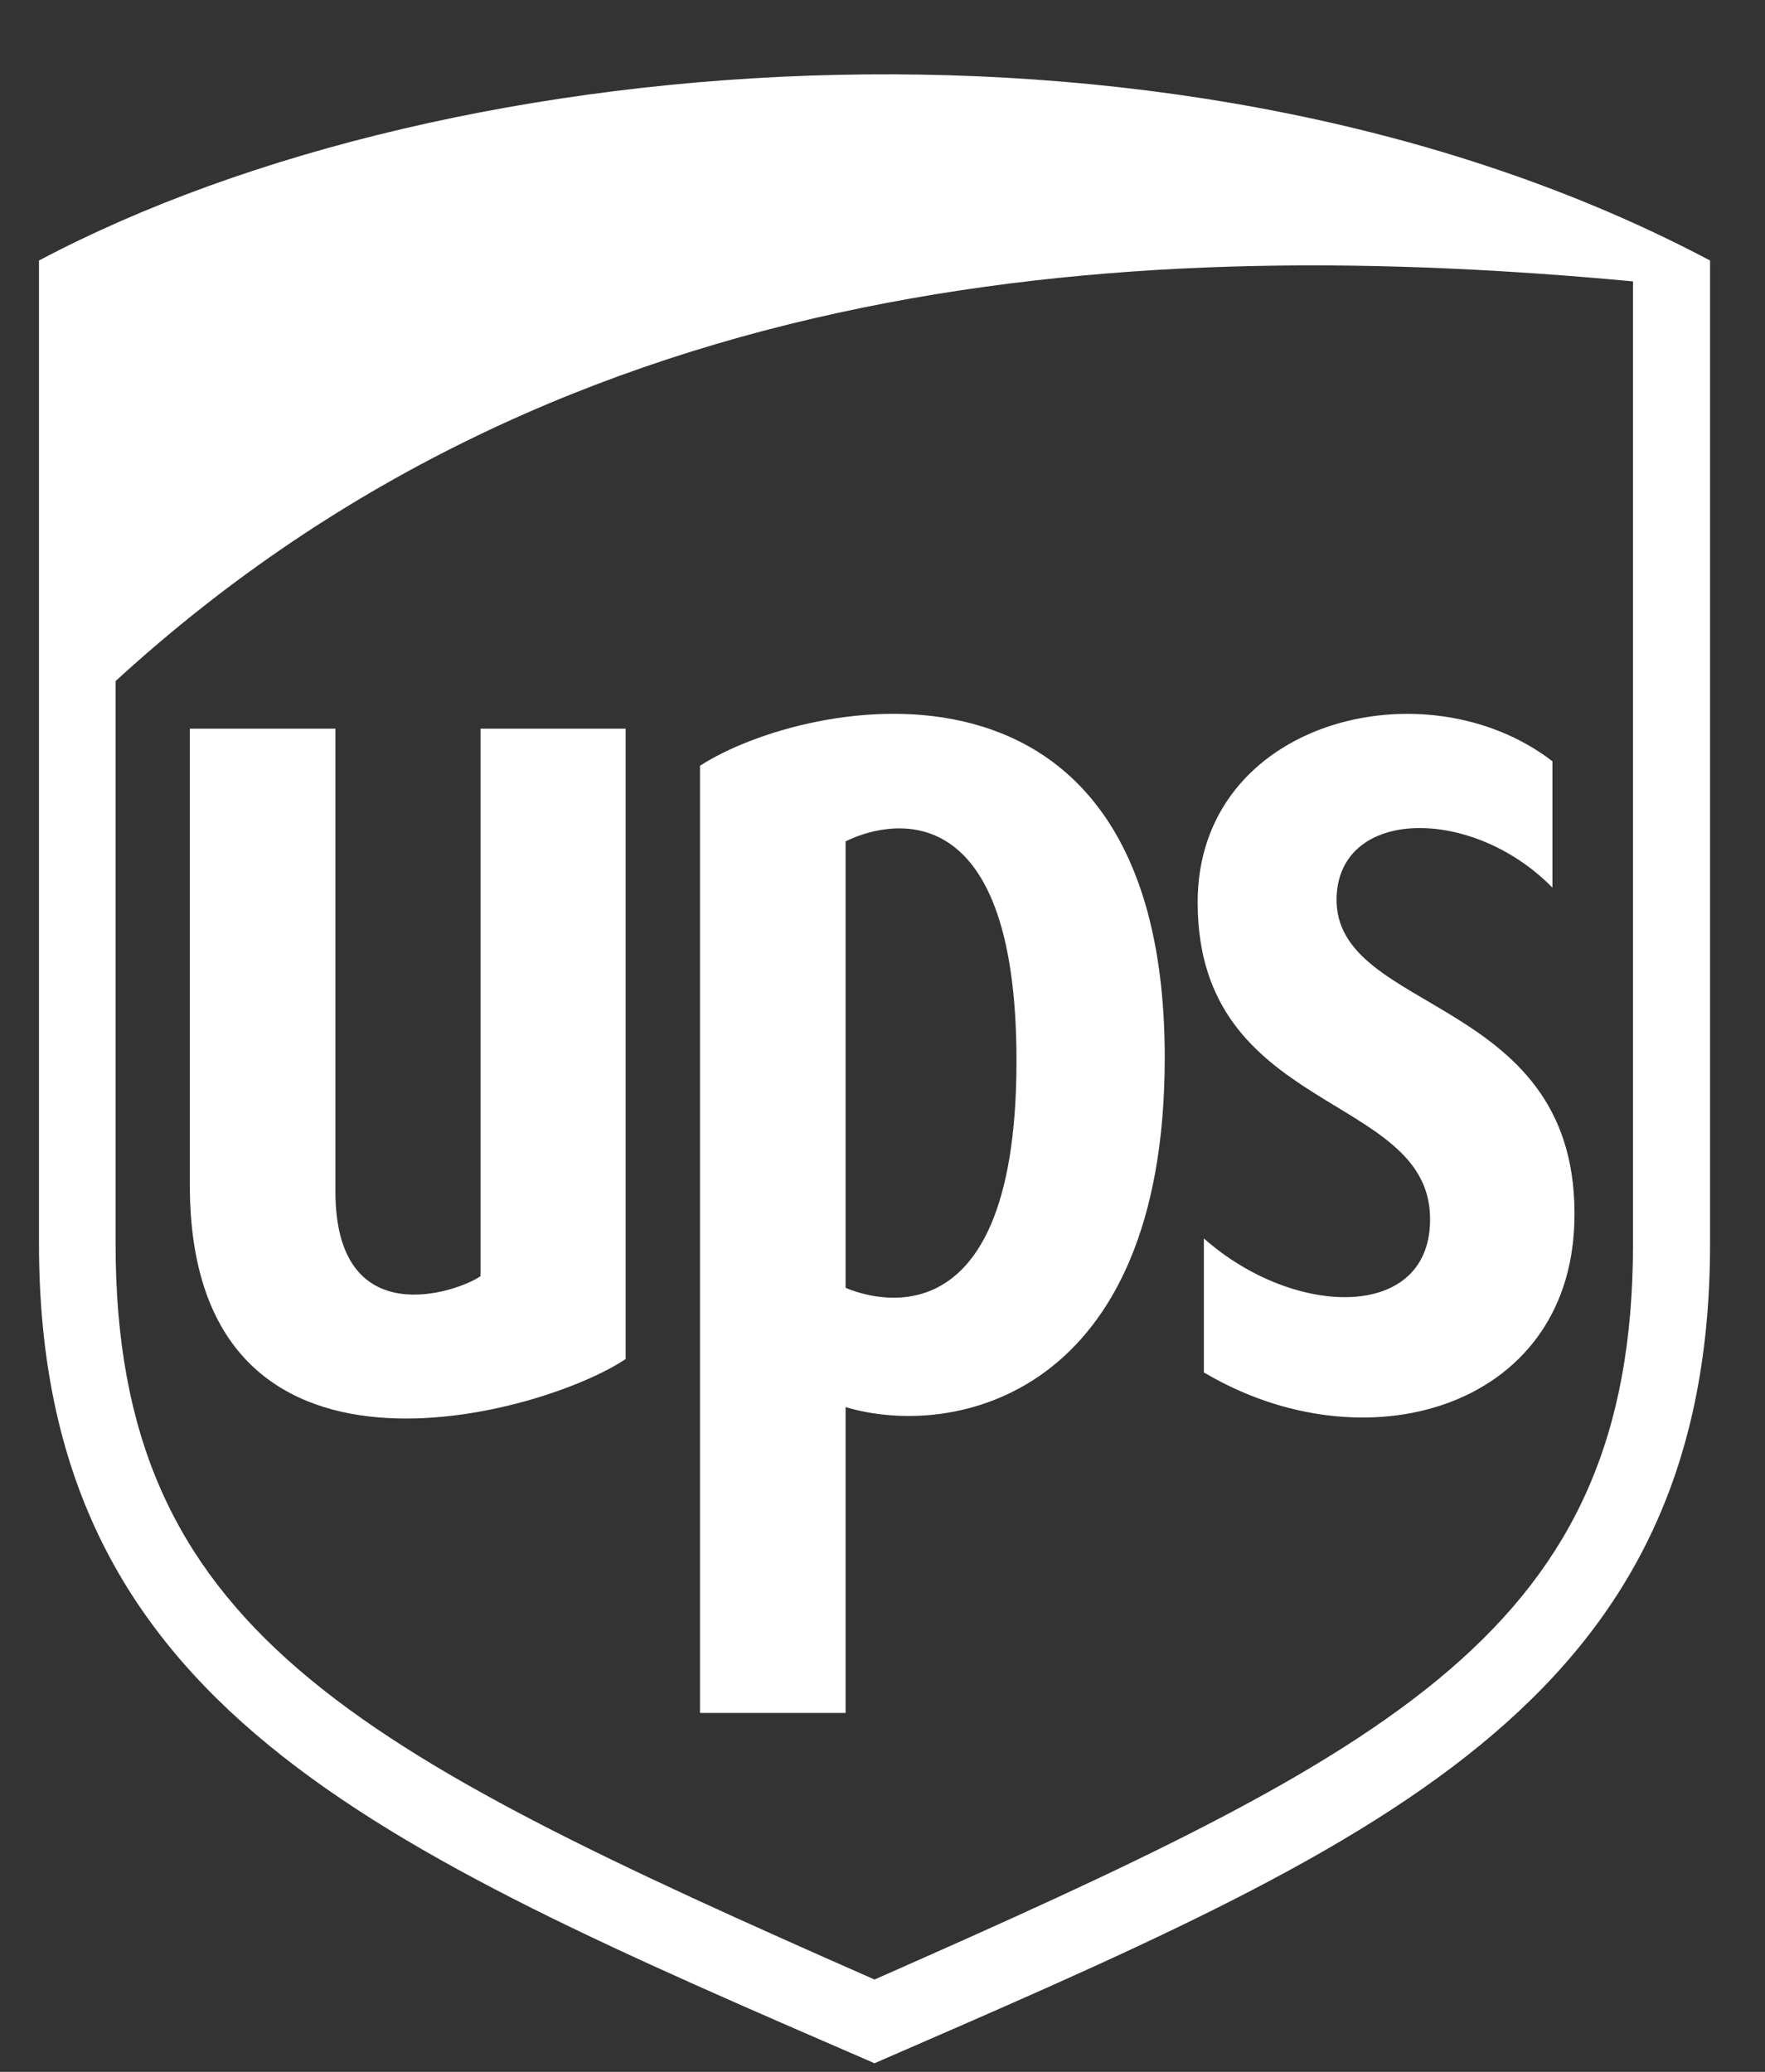 <svg width="23" height="27" viewBox="0 0 23 27" fill="none" xmlns="http://www.w3.org/2000/svg">
<rect x="0" y="0" width="23" height="27" fill="#333333" stroke="none"/>
<path d="M6.262 16.631C5.961 16.84 4.371 17.391 4.371 15.529V9.496H2.474V15.447C2.474 19.792 7.127 18.412 8.153 17.71V9.496H6.262V16.631ZM0.508 3.395V16.209C0.508 22.224 4.853 24.051 11.396 26.888C17.916 24.051 22.284 22.236 22.284 16.209V3.395C15.538 -0.179 5.937 0.517 0.508 3.395ZM21.28 16.209C21.28 21.232 18.194 22.798 11.396 25.797C4.58 22.793 1.506 21.232 1.506 16.209V8.876C7.44 3.435 14.94 3.076 21.28 3.667V16.209ZM9.122 9.979V22.323H11.019V18.337C12.434 18.761 15.178 18.187 15.178 13.784C15.178 8.134 10.497 9.09 9.122 9.979ZM11.019 16.783V10.965C11.506 10.721 13.246 10.228 13.246 13.825C13.246 17.763 11.135 16.829 11.019 16.783ZM15.607 11.771C15.613 14.515 18.6 14.236 18.635 15.855C18.67 17.218 16.872 17.189 15.688 16.139V17.885C17.788 19.132 20.439 18.355 20.515 15.942C20.613 12.954 17.377 13.239 17.417 11.696C17.452 10.518 19.192 10.506 20.23 11.568V9.921C18.577 8.644 15.596 9.387 15.607 11.771Z" fill="white"/>
</svg>
